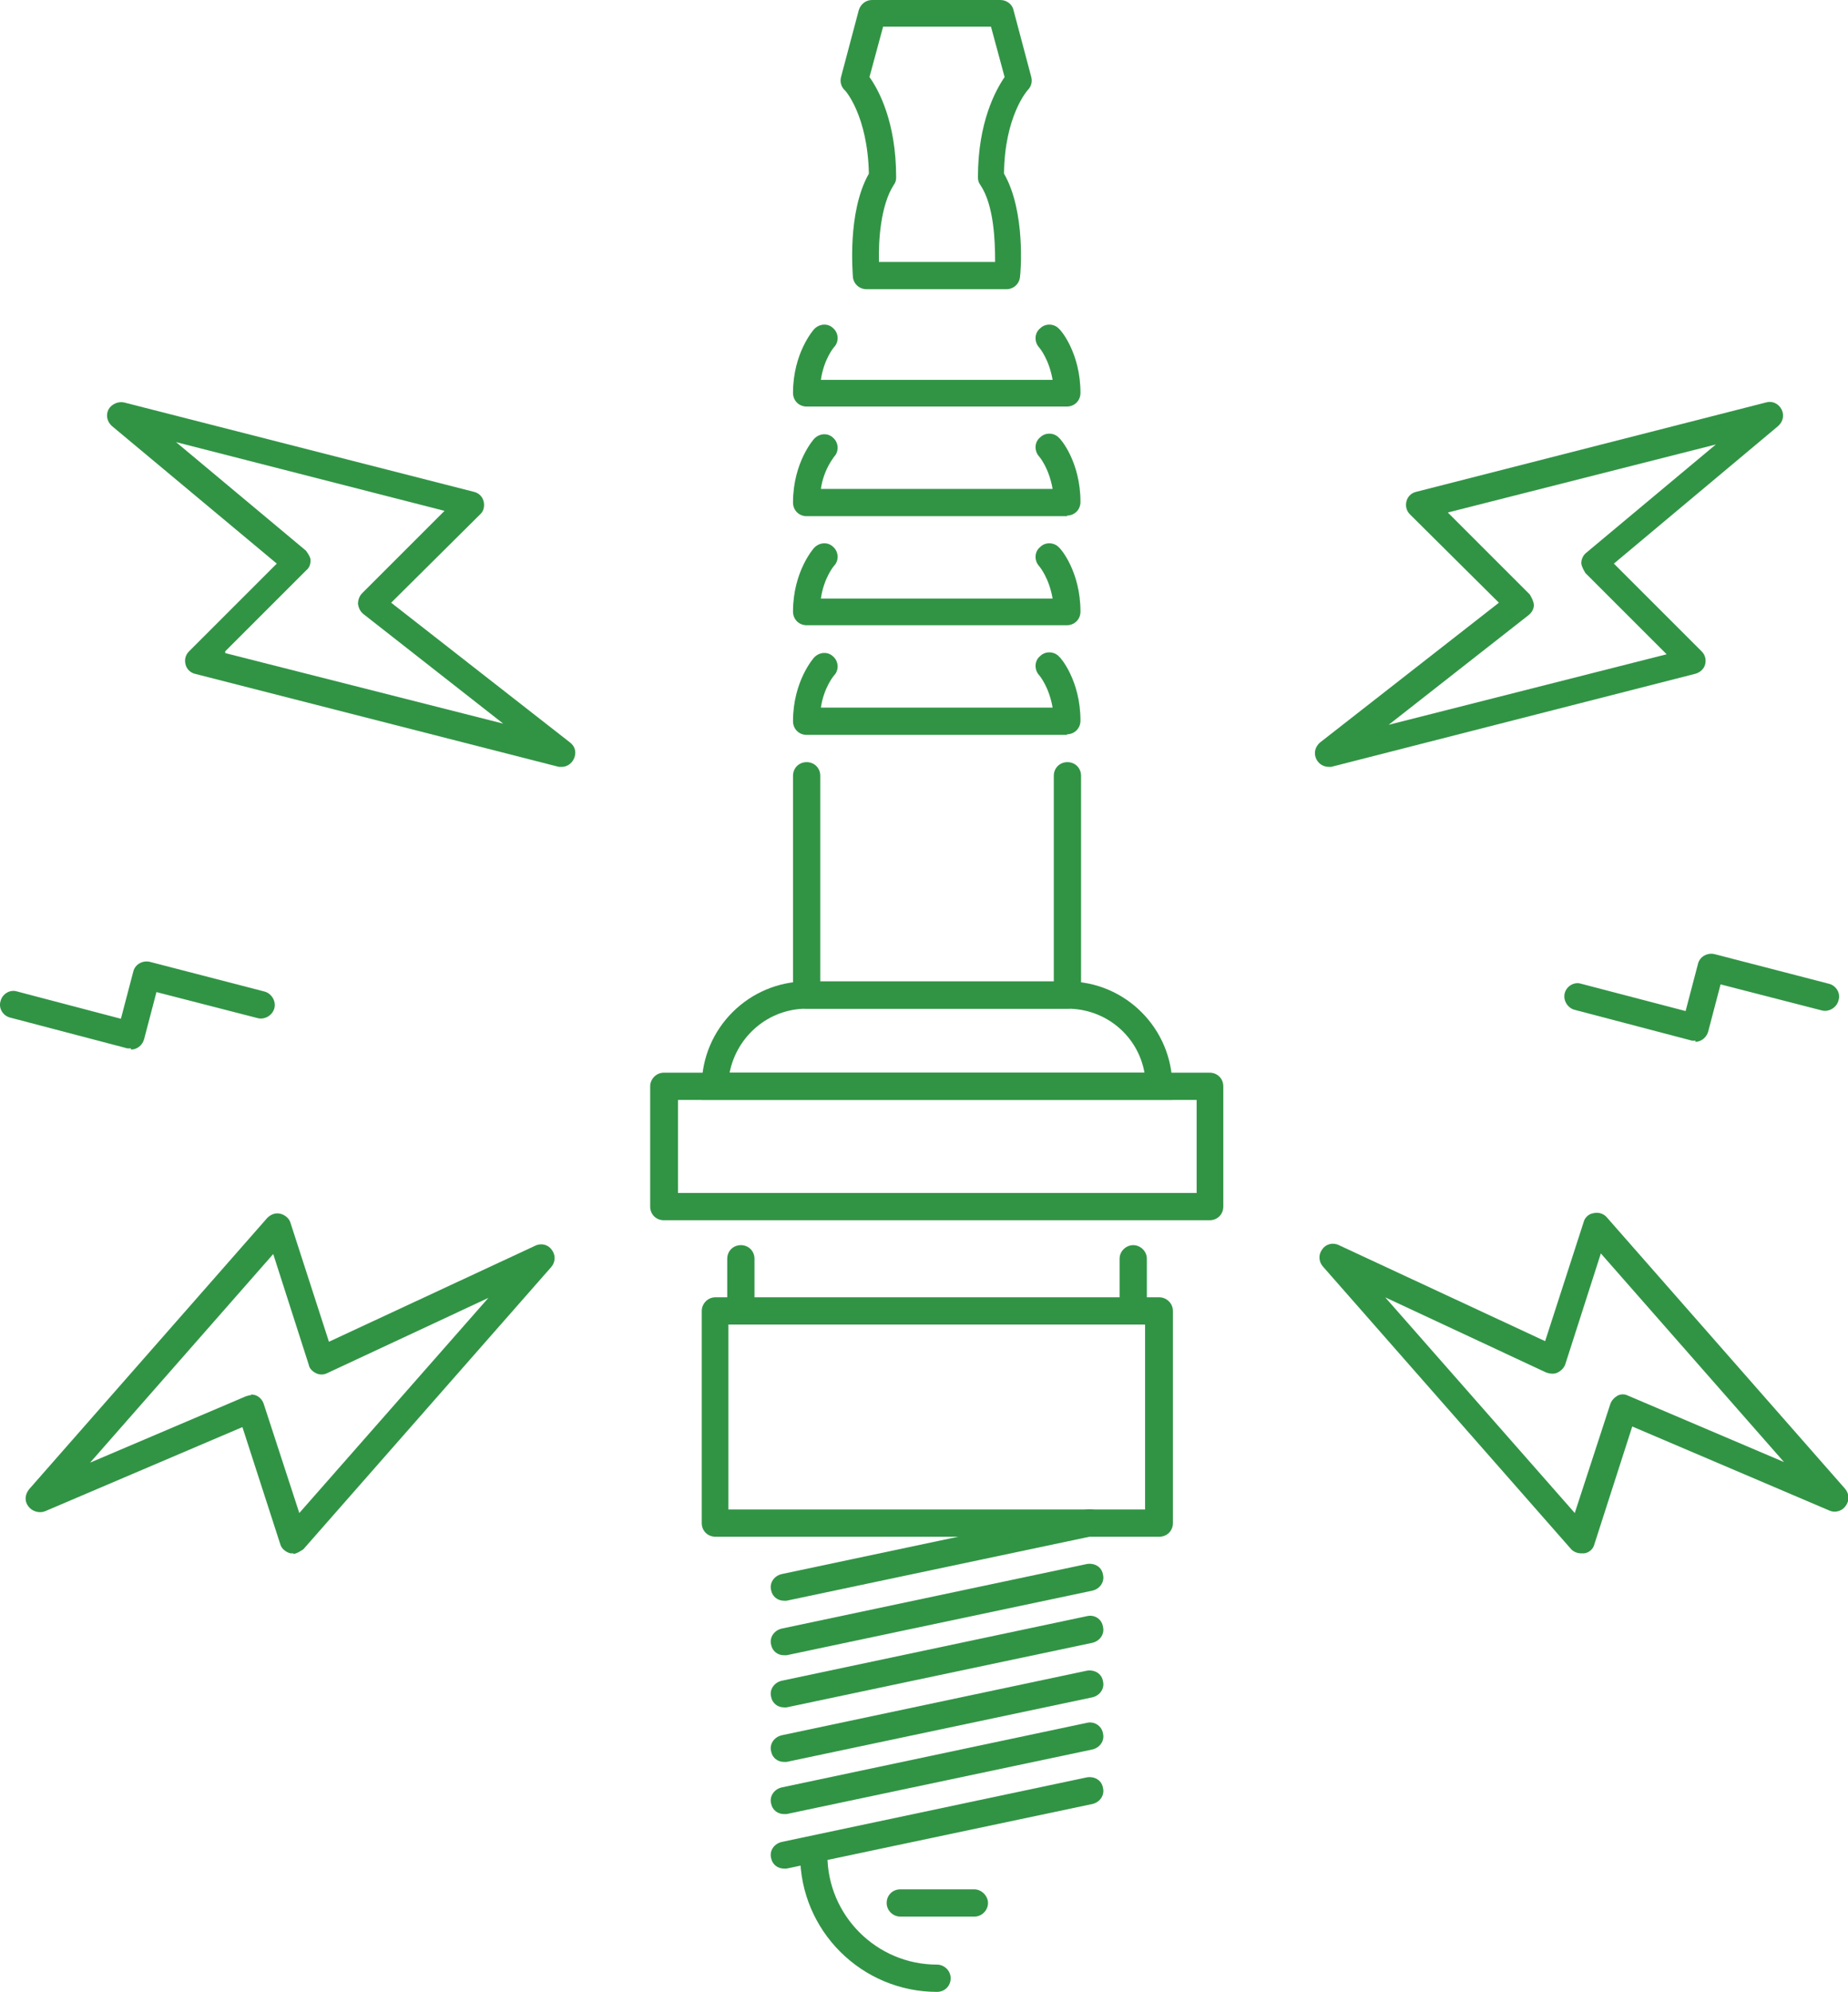 <?xml version="1.0" encoding="UTF-8"?>
<svg id="Layer_2" xmlns="http://www.w3.org/2000/svg" xmlns:xlink="http://www.w3.org/1999/xlink" viewBox="0 0 31.18 33.61">
  <defs>
    <style>
      .cls-1 {
        fill: none;
      }

      .cls-2 {
        fill: #319445;
      }

      .cls-3 {
        clip-path: url(#clippath);
      }
    </style>
    <clipPath id="clippath">
      <rect class="cls-1" width="31.18" height="33.61"/>
    </clipPath>
  </defs>
  <g id="Layer_1-2" data-name="Layer_1">
    <g class="cls-3">
      <path class="cls-2" d="M11.44,20.13h8.75v-1.57h-8.75v1.57ZM20.41,20.59h-9.21c-.13,0-.23-.1-.23-.23v-2.03c0-.12.1-.23.23-.23h9.21c.13,0,.23.1.23.23v2.03c0,.13-.1.23-.23.23"/>
      <path class="cls-2" d="M12.29,25.47h7.03v-3.12h-7.03v3.12ZM19.56,25.93h-7.49c-.13,0-.23-.1-.23-.23v-3.58c0-.12.1-.23.23-.23h7.49c.12,0,.23.1.23.23v3.58c0,.13-.1.23-.23.23"/>
      <path class="cls-2" d="M19.12,22.35c-.12,0-.23-.1-.23-.23v-.88c0-.13.11-.23.23-.23s.23.1.23.23v.88c0,.13-.1.23-.23.23"/>
      <path class="cls-2" d="M12.5,22.35c-.12,0-.23-.1-.23-.23v-.88c0-.13.1-.23.23-.23s.23.1.23.23v.88c0,.13-.1.23-.23.23"/>
      <path class="cls-2" d="M12.32,18.1h6.99c-.11-.62-.65-1.08-1.3-1.08h-4.4c-.65,0-1.18.47-1.3,1.08M19.79,18.56h-7.95v-.23c0-.98.8-1.77,1.77-1.77h4.4c.98,0,1.77.8,1.77,1.77v.23h0Z"/>
      <path class="cls-2" d="M15.81,33.61c-1.27,0-2.31-1.03-2.31-2.31,0-.12.1-.23.23-.23s.23.11.23.23c0,1.02.83,1.85,1.85,1.85.12,0,.23.1.23.23s-.1.23-.23.23"/>
      <path class="cls-2" d="M16.44,32.34h-1.25c-.12,0-.23-.1-.23-.23s.1-.23.23-.23h1.25c.12,0,.23.11.23.23s-.1.23-.23.23"/>
      <path class="cls-2" d="M13.23,27.01c-.11,0-.2-.07-.22-.18-.03-.12.05-.24.18-.27l5.15-1.09c.13-.02.25.05.27.18.03.12-.05.24-.18.27l-5.16,1.09s-.03,0-.05,0h0Z"/>
      <path class="cls-2" d="M13.23,27.93c-.11,0-.2-.07-.22-.18-.03-.12.05-.24.18-.27l5.15-1.09c.13-.02.25.05.27.18.03.12-.05.24-.18.27l-5.16,1.09s-.03,0-.05,0h0Z"/>
      <path class="cls-2" d="M13.23,28.81c-.11,0-.2-.07-.22-.18-.03-.12.05-.24.18-.27l5.15-1.09c.13-.03.25.05.27.18.03.12-.05.24-.18.27l-5.16,1.09s-.03,0-.05,0h0Z"/>
      <path class="cls-2" d="M13.23,29.73c-.11,0-.2-.07-.22-.18-.03-.12.05-.24.18-.27l5.15-1.09c.13-.02.25.05.27.18.03.12-.05.24-.18.27l-5.16,1.09s-.03,0-.05,0h0Z"/>
      <path class="cls-2" d="M13.23,30.61c-.11,0-.2-.07-.22-.18-.03-.12.05-.24.18-.27l5.15-1.09c.12-.03.25.05.27.18.03.12-.05.24-.18.27l-5.16,1.09s-.03,0-.05,0h0Z"/>
      <path class="cls-2" d="M13.23,31.53c-.11,0-.2-.07-.22-.18-.03-.12.05-.24.18-.27l5.15-1.09c.13-.02.25.05.27.18.03.12-.05.24-.18.27l-5.16,1.09s-.03,0-.05,0h0Z"/>
      <path class="cls-2" d="M18.01,17.02h-4.4c-.13,0-.23-.1-.23-.23v-3.7c0-.13.1-.23.23-.23s.23.1.23.23v3.47h3.94v-3.47c0-.13.1-.23.23-.23s.23.1.23.23v3.7c0,.13-.1.23-.23.23"/>
      <path class="cls-2" d="M18.01,12.4h-4.4c-.13,0-.23-.1-.23-.23,0-.68.35-1.07.36-1.08.09-.09.23-.1.32-.01.09.08.1.23.01.32,0,0-.17.2-.22.54h3.91c-.06-.35-.22-.54-.23-.55-.08-.09-.08-.24.02-.32.09-.09.24-.08.32.01.02.01.36.4.36,1.08,0,.13-.1.23-.23.23h0Z"/>
      <path class="cls-2" d="M18.01,10.55h-4.4c-.13,0-.23-.1-.23-.23,0-.68.35-1.07.36-1.08.09-.09.23-.1.32-.01.09.08.1.23.01.32,0,0-.17.2-.22.55h3.91c-.06-.35-.22-.54-.23-.55-.08-.09-.08-.24.02-.32.09-.09.24-.08.32.01.02.01.36.4.36,1.08,0,.13-.1.23-.23.23h0Z"/>
      <path class="cls-2" d="M18.01,8.71h-4.4c-.13,0-.23-.1-.23-.23,0-.68.35-1.07.36-1.08.09-.09.23-.1.32-.01.09.08.1.23.01.32,0,.01-.17.2-.22.54h3.91c-.06-.35-.22-.54-.23-.55-.08-.09-.08-.24.02-.32.09-.09.24-.08.32.01.02.01.36.4.36,1.08,0,.13-.1.23-.23.23h0Z"/>
      <path class="cls-2" d="M18.01,6.86h-4.4c-.13,0-.23-.1-.23-.23,0-.68.35-1.07.36-1.08.09-.09.23-.1.32-.01.09.08.1.23.01.32,0,0-.17.2-.22.55h3.91c-.06-.35-.22-.54-.23-.55-.08-.09-.08-.24.02-.32.09-.09.24-.08.32.01.02.01.36.4.36,1.08,0,.13-.1.23-.23.23h0Z"/>
      <path class="cls-2" d="M14.84,4.42h1.95c0-.36-.02-.96-.25-1.3-.03-.04-.04-.08-.04-.13,0-.93.3-1.47.45-1.69l-.23-.85h-1.82l-.23.85c.15.21.45.75.45,1.69,0,.05-.01.09-.04.13-.22.34-.26.93-.25,1.3M17,4.88h-2.38c-.12,0-.22-.09-.23-.21,0-.05-.1-1.09.27-1.74-.02-.98-.4-1.41-.41-1.41-.06-.06-.08-.14-.06-.22l.3-1.13c.03-.1.12-.17.22-.17h2.17c.1,0,.2.07.22.17l.3,1.13c.02.08,0,.16-.06.22,0,0-.39.43-.4,1.41.37.64.28,1.69.27,1.74-.01.12-.11.21-.23.21h0Z"/>
      <path class="cls-2" d="M28.61,17.56s-.04,0-.06,0l-1.98-.52c-.12-.03-.2-.16-.17-.28.03-.12.16-.2.28-.16l1.76.46.21-.8c.03-.12.16-.19.28-.16l1.93.5c.12.03.2.16.16.28-.03.12-.16.2-.28.17l-1.71-.44-.21.8c-.03.1-.12.17-.22.17h0Z"/>
      <path class="cls-2" d="M2.21,17.69s-.04,0-.06,0l-1.98-.52c-.12-.03-.2-.16-.16-.28.03-.12.16-.2.28-.16l1.75.46.21-.8c.03-.12.16-.19.28-.16l1.93.5c.12.03.2.16.17.28-.03.12-.16.2-.28.17l-1.71-.44-.21.8c-.03.1-.12.17-.22.17h0Z"/>
      <path class="cls-2" d="M24.42,8.64l1.39,1.39s.07.11.07.18c0,.07-.04.13-.09.17l-2.36,1.85,4.69-1.19-1.37-1.37s-.07-.11-.07-.17c0-.06.03-.13.08-.17l2.19-1.83-4.53,1.15h0ZM22.42,12.94c-.09,0-.17-.05-.21-.13-.05-.1-.02-.21.06-.28l3.02-2.36-1.5-1.49c-.06-.06-.08-.14-.06-.22.02-.08.08-.14.16-.16l5.91-1.51c.1-.03.21.02.26.12.05.1.02.21-.06.28l-2.77,2.32,1.48,1.48c.06.06.08.14.06.22-.02.08-.09.14-.17.16l-6.14,1.57s-.04,0-.06,0h0Z"/>
      <path class="cls-2" d="M23.38,21.9l3.19,3.63.6-1.84c.02-.06.07-.11.12-.14.06-.03.12-.03.18,0l2.63,1.12-3.09-3.52-.6,1.87c-.02.06-.07.11-.13.14-.06.03-.13.02-.19,0l-2.72-1.27h0ZM26.67,26.21c-.06,0-.13-.03-.17-.08l-4.18-4.76c-.07-.08-.08-.2-.01-.29.06-.09.18-.12.28-.07l3.48,1.62.65-2.01c.02-.08.09-.14.17-.15.08-.02.17.01.22.07l4.02,4.58c.07.08.08.2.01.29-.06.09-.18.12-.27.08l-3.33-1.42-.64,1.99c-.02.08-.09.14-.17.15-.02,0-.03,0-.05,0h0Z"/>
      <path class="cls-2" d="M4.23,23.53s.06,0,.1.02c.06.03.1.08.12.14l.6,1.84,3.19-3.63-2.72,1.27c-.06.03-.13.03-.19,0-.06-.03-.11-.08-.12-.14l-.6-1.87-3.09,3.52,2.63-1.12s.06-.02.09-.02h0ZM4.95,26.21s-.03,0-.05,0c-.08-.02-.15-.08-.17-.15l-.64-1.98-3.33,1.42c-.1.04-.22,0-.28-.08-.07-.09-.06-.2.01-.29l4.02-4.58c.06-.06.14-.09.22-.07.08.02.15.08.17.15l.65,2.01,3.48-1.62c.1-.05.22-.02.28.07.07.09.06.21-.01.29l-4.18,4.76s-.11.08-.17.08h0Z"/>
      <path class="cls-2" d="M3.8,11.02l4.69,1.19-2.36-1.85c-.05-.04-.08-.1-.09-.17,0-.06.02-.13.07-.18l1.39-1.39-4.53-1.16,2.19,1.83s.08.1.08.16c0,.07-.02.13-.07.17l-1.37,1.37h0ZM9.49,12.94s-.04,0-.06,0l-6.14-1.57c-.08-.02-.14-.08-.16-.16-.02-.08,0-.16.06-.22l1.48-1.48-2.78-2.32c-.08-.07-.11-.18-.06-.28.05-.09.16-.14.26-.12l5.91,1.51c.08.02.14.08.16.16.02.08,0,.17-.06.22l-1.5,1.49,3.02,2.36c.09.07.11.18.06.28-.04.08-.12.13-.2.13h0Z"/>
    </g>
  </g>
</svg>